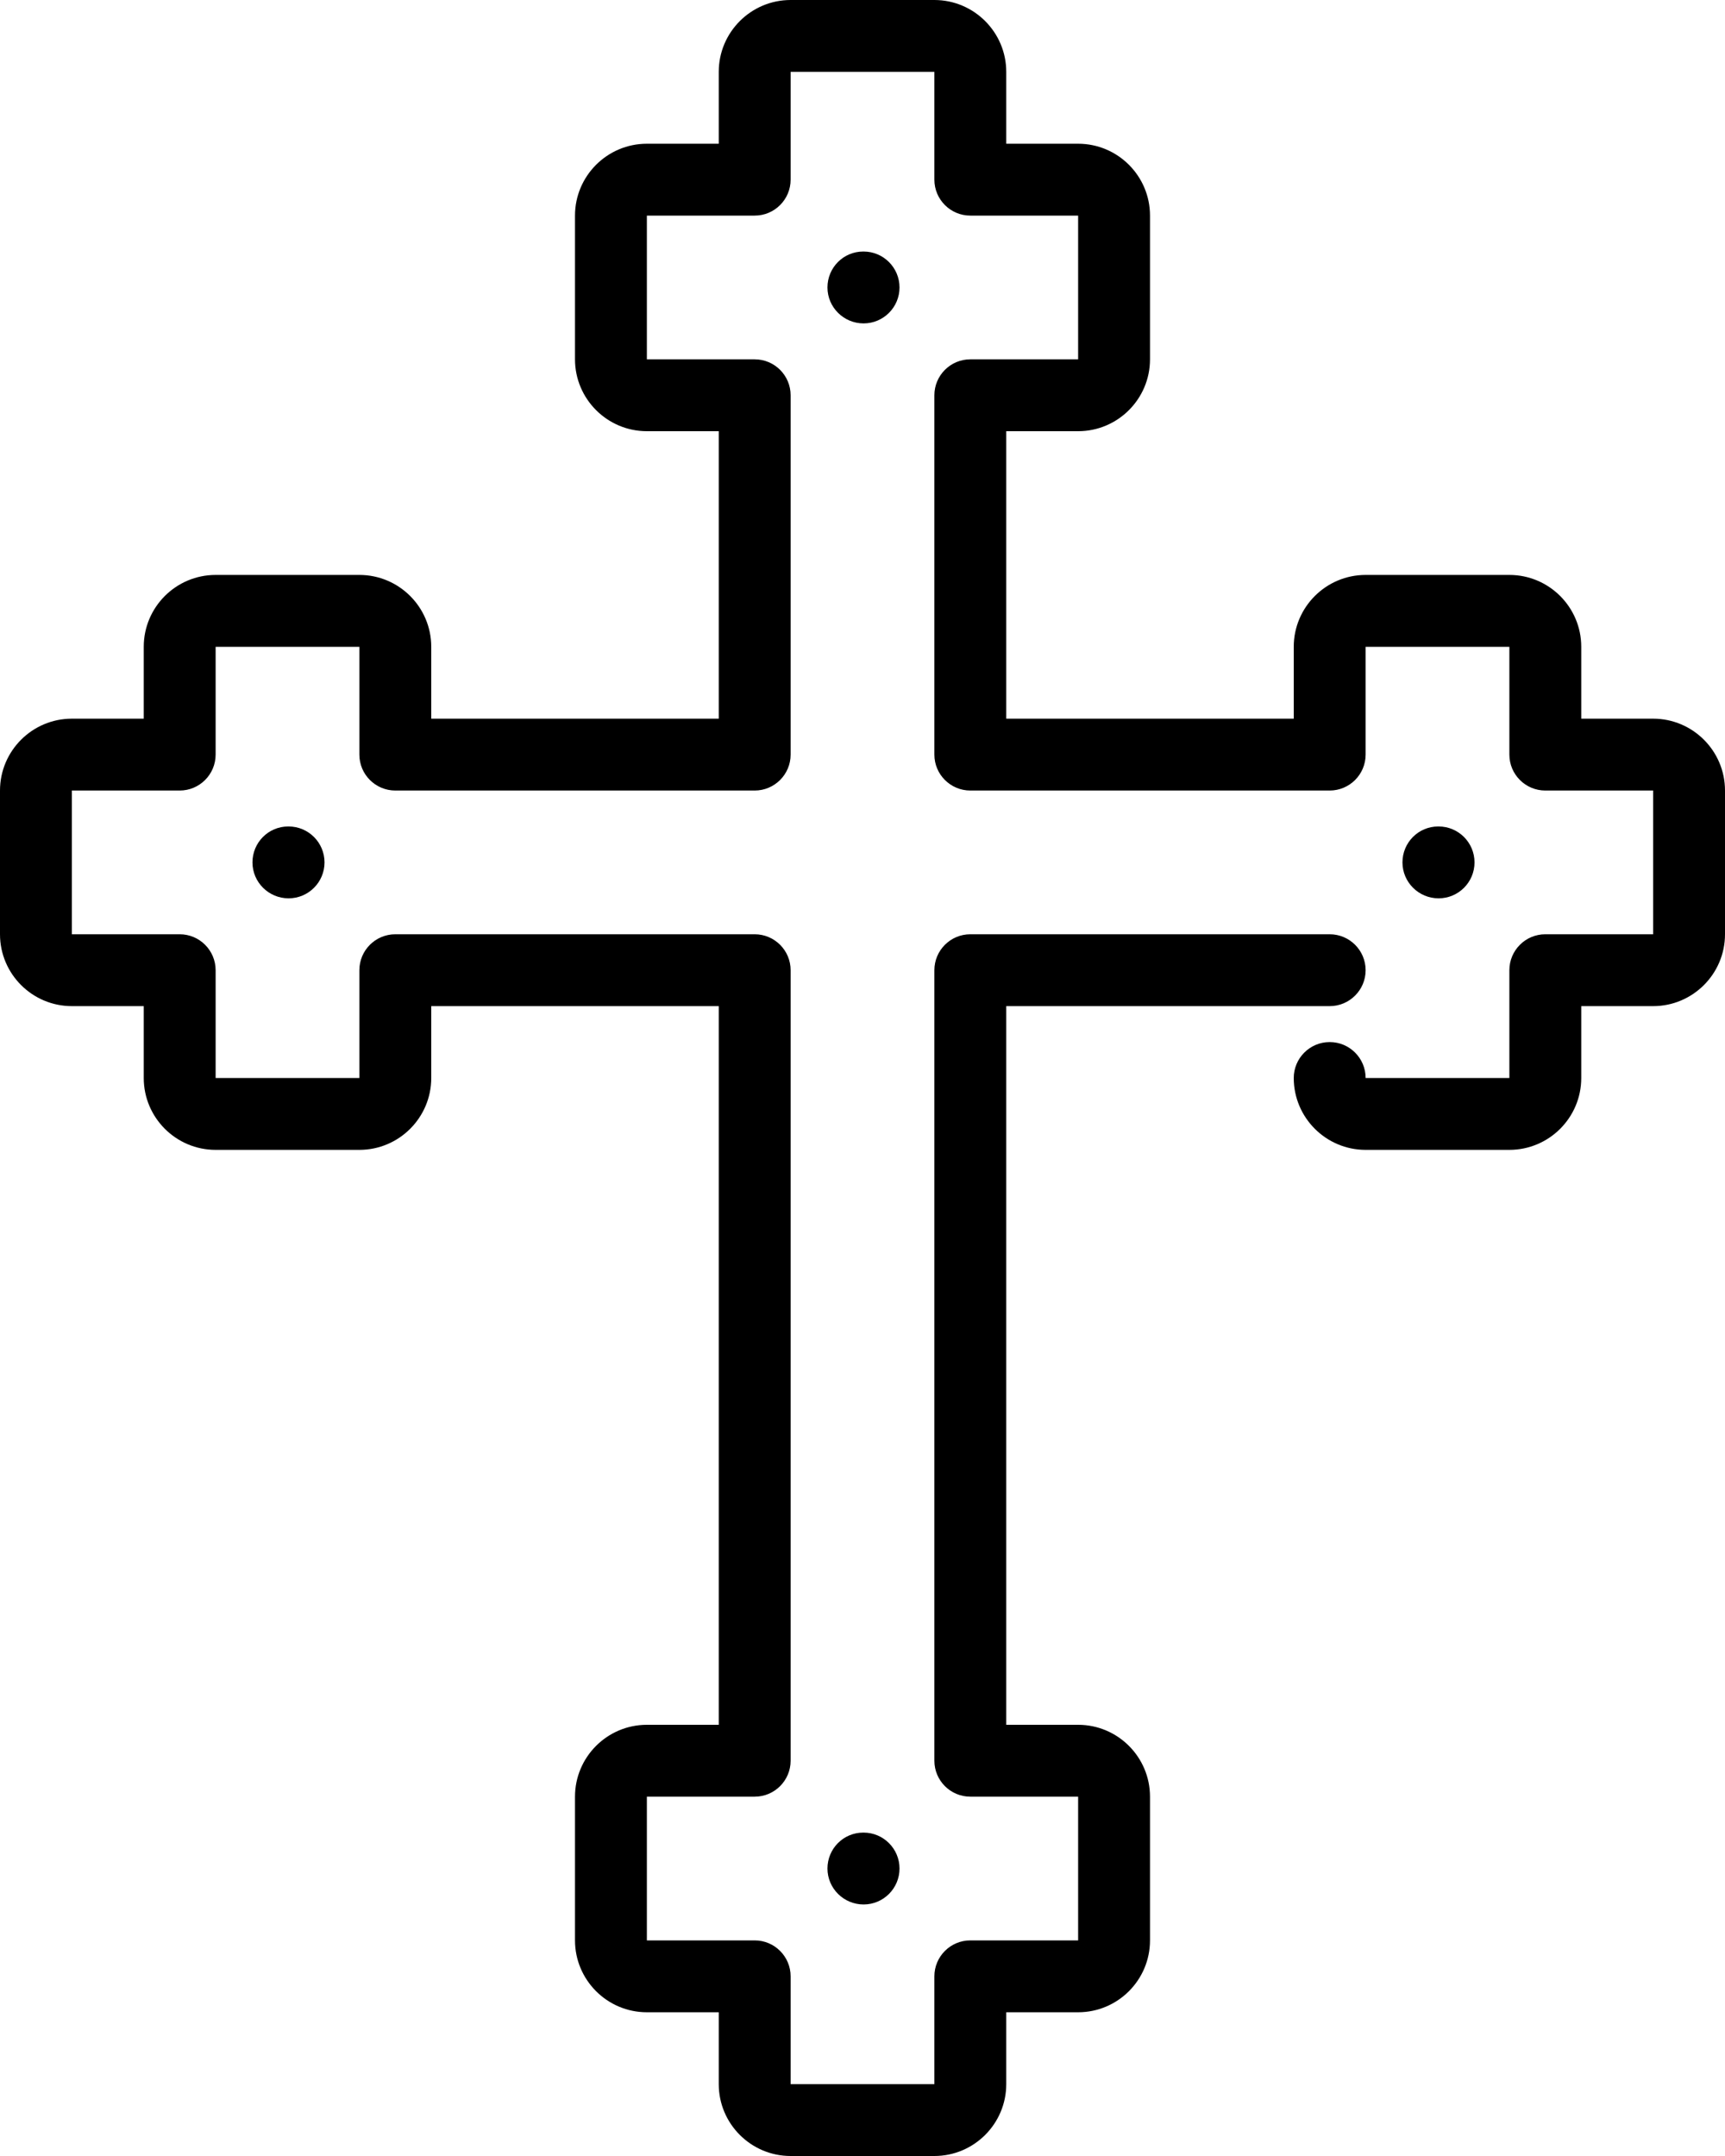 <?xml version="1.0" encoding="UTF-8" standalone="no"?>
<svg width="48px" height="60px" viewBox="0 0 48 60" version="1.1" xmlns="http://www.w3.org/2000/svg" xmlns:xlink="http://www.w3.org/1999/xlink" xmlns:sketch="http://www.bohemiancoding.com/sketch/ns">
    <!-- Generator: Sketch 3.4 (15575) - http://www.bohemiancoding.com/sketch -->
    <title>cross</title>
    <desc>Created with Sketch.</desc>
    <defs></defs>
    <g id="Religion" stroke="none" stroke-width="1" fill="none" fill-rule="evenodd" sketch:type="MSPage">
        <g id="Icon-12" sketch:type="MSArtboardGroup" transform="translate(-6, 0)" fill="#000000">
            <path d="M54,22 L54,26 C54,27.103 53.103,28 52,28 L50,28 L50,30 C50,31.103 49.103,32 48,32 L44,32 C42.897,32 42,31.103 42,30 C42,29.448 42.448,29 43,29 C43.552,29 44,29.448 44,30 L44,30.001 L48,30 L48,27 C48,26.448 48.448,26 49,26 L52,26 L52,22 L49,22 C48.448,22 48,21.552 48,21 L48,18 L44,18 L44,21 C44,21.552 43.552,22 43,22 L33,22 C32.448,22 32,21.552 32,21 L32,11 C32,10.448 32.448,10 33,10 L36,10 L36,6 L33,6 C32.448,6 32,5.552 32,5 L32,2 L28,2 L28,5 C28,5.552 27.552,6 27,6 L24,6 L24,10 L27,10 C27.552,10 28,10.448 28,11 L28,21 C28,21.552 27.552,22 27,22 L17,22 C16.448,22 16,21.552 16,21 L16,18 L12,18 L12,21 C12,21.552 11.552,22 11,22 L8,22 L8,26 L11,26 C11.552,26 12,26.448 12,27 L12,30 L16,30 L16,27 C16,26.448 16.448,26 17,26 L27,26 C27.552,26 28,26.448 28,27 L28,49 C28,49.552 27.552,50 27,50 L24,50 L24,54 L27,54 C27.552,54 28,54.448 28,55 L28,58 L32,58 L32,55 C32,54.448 32.448,54 33,54 L36,54 L36,50 L33,50 C32.448,50 32,49.552 32,49 L32,27 C32,26.448 32.448,26 33,26 L43,26 C43.552,26 44,26.448 44,27 C44,27.552 43.552,28 43,28 L34,28 L34,48 L36,48 C37.103,48 38,48.897 38,50 L38,54 C38,55.103 37.103,56 36,56 L34,56 L34,58 C34,59.103 33.103,60 32,60 L28,60 C26.897,60 26,59.103 26,58 L26,56 L24,56 C22.897,56 22,55.103 22,54 L22,50 C22,48.897 22.897,48 24,48 L26,48 L26,28 L18,28 L18,30 C18,31.103 17.103,32 16,32 L12,32 C10.897,32 10,31.103 10,30 L10,28 L8,28 C6.897,28 6,27.103 6,26 L6,22 C6,20.897 6.897,20 8,20 L10,20 L10,18 C10,16.897 10.897,16 12,16 L16,16 C17.103,16 18,16.897 18,18 L18,20 L26,20 L26,12 L24,12 C22.897,12 22,11.103 22,10 L22,6 C22,4.897 22.897,4 24,4 L26,4 L26,2 C26,0.897 26.897,0 28,0 L32,0 C33.103,0 34,0.897 34,2 L34,4 L36,4 C37.103,4 38,4.897 38,6 L38,10 C38,11.103 37.103,12 36,12 L34,12 L34,20 L42,20 L42,18 C42,16.897 42.897,16 44,16 L48,16 C49.103,16 50,16.897 50,18 L50,20 L52,20 C53.103,20 54,20.897 54,22 L54,22 Z M47.03,24 C47.03,23.448 46.583,23 46.03,23 L46.02,23 C45.468,23 45.025,23.448 45.025,24 C45.025,24.552 45.477,25 46.03,25 C46.583,25 47.03,24.552 47.03,24 L47.03,24 Z M14.02,23 C13.468,23 13.025,23.448 13.025,24 C13.025,24.552 13.477,25 14.03,25 C14.583,25 15.03,24.552 15.03,24 C15.03,23.448 14.583,23 14.03,23 L14.02,23 L14.02,23 Z M30.03,7 L30.02,7 C29.468,7 29.025,7.448 29.025,8 C29.025,8.552 29.477,9 30.03,9 C30.582,9 31.03,8.552 31.03,8 C31.03,7.448 30.582,7 30.03,7 L30.03,7 Z M30.03,51 L30.02,51 C29.468,51 29.025,51.448 29.025,52 C29.025,52.552 29.477,53 30.03,53 C30.582,53 31.03,52.552 31.03,52 C31.03,51.448 30.582,51 30.03,51 L30.03,51 Z" id="cross" sketch:type="MSShapeGroup"></path>
        </g>
    </g>
</svg>